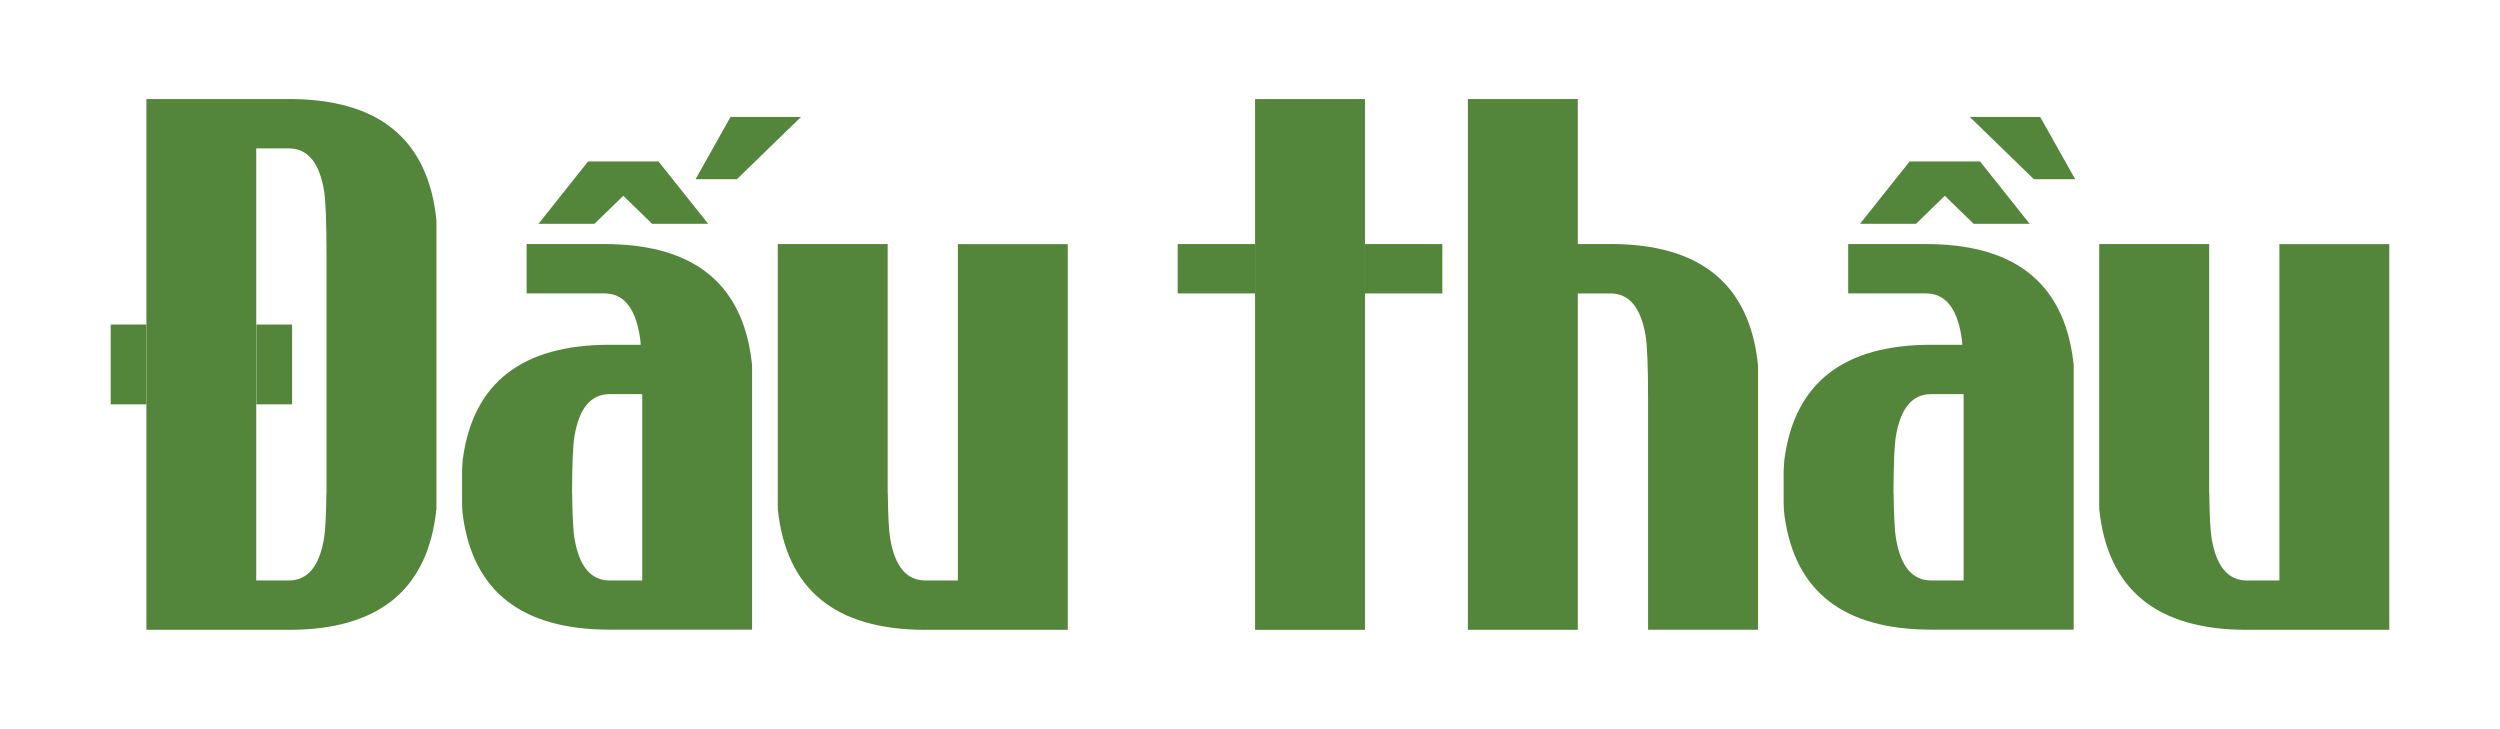 <?xml version="1.0" encoding="UTF-8"?>
<svg id="Layer_1" data-name="Layer 1" xmlns="http://www.w3.org/2000/svg" viewBox="0 0 402.65 117.39">
  <defs>
    <style>
      .cls-1 {
        fill: #53853a;
      }
    </style>
  </defs>
  <polygon class="cls-1" points="317.25 18.83 327.57 28.86 334.23 28.86 328.59 18.83 317.25 18.83"/>
  <polygon class="cls-1" points="313.23 31.53 317.88 36.05 326.9 36.05 318.91 26.01 307.56 26.01 307.56 26.01 299.57 36.05 308.59 36.05 313.23 31.53"/>
  <polygon class="cls-1" points="117.66 18.83 112.03 28.86 118.69 28.86 129.01 18.83 117.66 18.83"/>
  <polygon class="cls-1" points="100.39 31.53 105.03 36.05 114.06 36.05 106.06 26.01 94.71 26.01 94.71 26.01 86.73 36.05 95.74 36.05 100.39 31.53"/>
  <rect class="cls-1" x="219.84" y="39.31" width="12.46" height="7.95"/>
  <rect class="cls-1" x="189.68" y="39.31" width="12.45" height="7.95"/>
  <rect class="cls-1" x="202.14" y="15.96" width="17.7" height="85.48"/>
  <path class="cls-1" d="M367.12,39.31v54.18h-5.25c-3.01,0-4.89-2.24-5.66-6.73-.21-1.24-.34-3.68-.38-7.3h-.02v-40.15h-17.71v42.64c1.33,12.99,9.25,19.49,23.77,19.49h22.95v-62.12h-17.7Z"/>
  <path class="cls-1" d="M154.28,39.31v54.18h-5.25c-3.01,0-4.89-2.24-5.65-6.73-.22-1.24-.35-3.68-.39-7.3h-.02v-40.15h-17.7v42.64c1.33,12.99,9.25,19.49,23.76,19.49h22.95v-62.12h-17.7Z"/>
  <path class="cls-1" d="M259.37,39.31h-5.25V15.96h-17.7v85.48h17.7v-54.18h5.25c3.01,0,4.89,2.24,5.66,6.73.27,1.57.41,5.05.41,10.43v37.01h17.7v-42.64c-1.33-12.99-9.25-19.49-23.76-19.49Z"/>
  <path class="cls-1" d="M333.48,55.53c-2.27-10.81-10.02-16.22-23.26-16.22h-12.55v7.95h12.55c3.01,0,4.89,2.24,5.66,6.73.07.39.13.91.18,1.54h-5.02c-14.06,0-21.93,6.1-23.62,18.28,0,0,0,0,0,0-.02.14-.03.28-.05.43-.08.84-.1,1.87-.1,1.87v4.73s.01,1.03.1,1.87c.02.14.03.28.05.42,0,0,0,0,0,0,1.69,12.19,9.56,18.28,23.62,18.28h22.95v-42.64c-.12-1.14-.29-2.23-.51-3.27ZM316.28,93.49h-5.25c-3.01,0-4.89-2.24-5.66-6.73-.21-1.24-.34-3.68-.39-7.3h-.02c.02-4.71.15-7.8.4-9.25.76-4.49,2.65-6.73,5.66-6.73h5.24c0,.28,0,.56,0,.85v29.16Z"/>
  <path class="cls-1" d="M120.63,55.53c-2.27-10.81-10.02-16.22-23.26-16.22h-12.55v7.95h12.55c3.01,0,4.89,2.24,5.65,6.73.07.39.13.91.18,1.54h-5.02c-14.06,0-21.93,6.1-23.62,18.28,0,0,0,0,0,0-.02.14-.03.28-.05.43-.08.84-.09,1.87-.09,1.87v4.73s0,1.03.09,1.87c.01.14.03.28.05.42,0,0,0,0,0,0,1.69,12.19,9.56,18.28,23.62,18.28h22.95v-42.64c-.12-1.14-.29-2.23-.51-3.27ZM103.44,93.49h-5.25c-3.01,0-4.89-2.24-5.66-6.73-.21-1.24-.34-3.68-.38-7.3h-.02c.02-4.71.15-7.8.4-9.25.76-4.49,2.65-6.73,5.66-6.73h5.25v30.01Z"/>
  <path class="cls-1" d="M46.53,15.96h-22.95v85.48h22.95c14.51,0,22.43-6.5,23.76-19.49v-46.51c-1.33-12.99-9.25-19.49-23.76-19.49ZM52.57,79.46c-.04,3.62-.17,6.06-.39,7.3-.76,4.49-2.65,6.73-5.66,6.73h-5.25V23.9h5.25c3.01,0,4.89,2.24,5.66,6.73.27,1.57.41,5.05.41,10.44v38.39h-.02Z"/>
  <rect class="cls-1" x="17.83" y="52.27" width="5.75" height="12.85"/>
  <rect class="cls-1" x="41.29" y="52.27" width="5.75" height="12.85"/>
</svg>